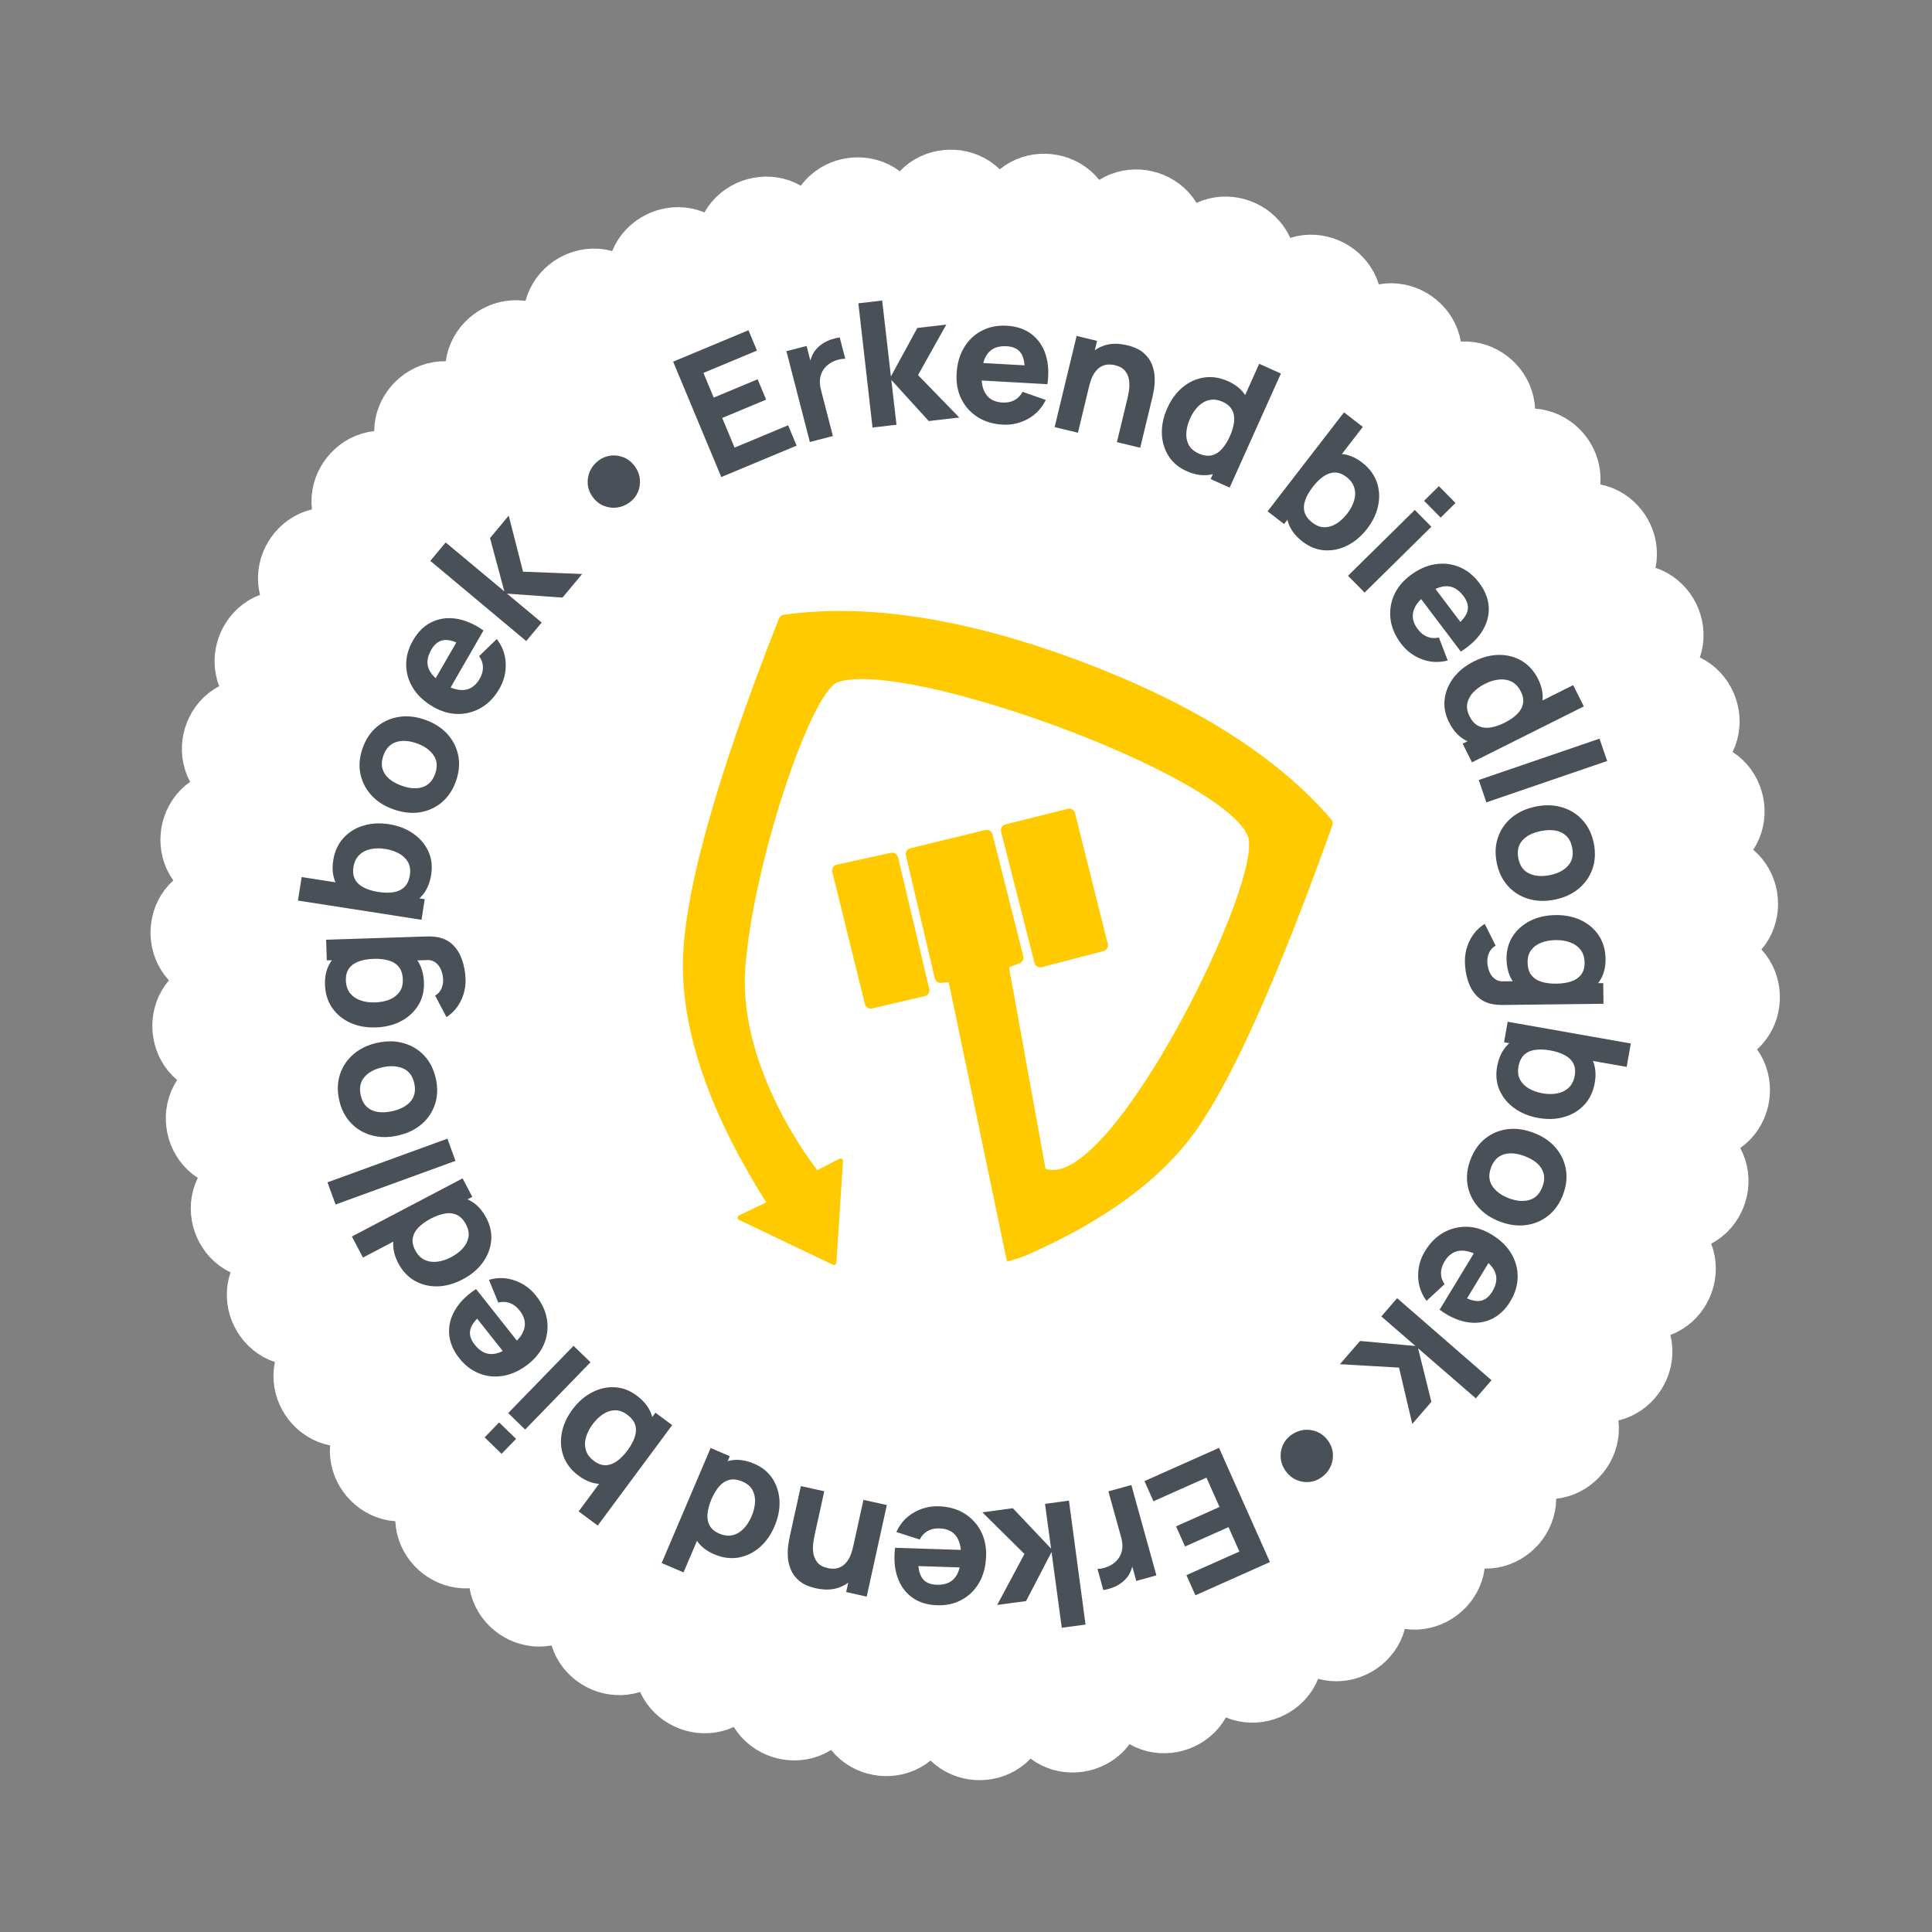 <svg width="210" height="210" viewBox="0 0 210 210" fill="none" xmlns="http://www.w3.org/2000/svg">
<rect x="0" y="0" width="210" height="210" fill="#808080" stroke="none"/>
<rect x="57.074" width="163.049" height="163.049" rx="81.525" transform="rotate(20.49 57.074 0)" fill="white"/>
<path d="M78.401 51.855L73.168 39.312L81.356 35.896L82.279 38.108L76.46 40.536L77.58 43.219L82.353 41.227L83.276 43.44L78.503 45.431L79.847 48.654L85.666 46.226L86.589 48.439L78.401 51.855ZM88.027 48.042L85.481 38.173L87.674 37.607L88.296 40.019L87.979 39.77C88.019 39.396 88.109 39.041 88.25 38.706C88.391 38.37 88.593 38.071 88.857 37.809C89.057 37.601 89.287 37.421 89.546 37.27C89.805 37.112 90.081 36.986 90.374 36.891C90.667 36.789 90.967 36.718 91.275 36.678L91.874 38.999C91.577 38.984 91.251 39.04 90.893 39.164C90.54 39.282 90.235 39.448 89.979 39.663C89.721 39.873 89.52 40.116 89.377 40.394C89.233 40.665 89.148 40.966 89.123 41.297C89.097 41.623 89.132 41.974 89.23 42.352L90.531 47.396L88.027 48.042ZM94.838 46.47L93.301 32.967L95.888 32.668L96.839 40.919L99.709 35.648L102.859 35.285L99.786 40.77L104.27 45.383L100.951 45.766L96.882 41.294L97.444 46.17L94.838 46.47ZM108.98 46.156C107.937 46.098 107.03 45.823 106.257 45.333C105.49 44.836 104.903 44.183 104.494 43.372C104.093 42.556 103.92 41.639 103.977 40.621C104.039 39.509 104.313 38.554 104.799 37.755C105.284 36.957 105.926 36.353 106.724 35.944C107.523 35.529 108.424 35.349 109.429 35.405C110.497 35.465 111.391 35.767 112.111 36.311C112.83 36.855 113.344 37.593 113.651 38.524C113.958 39.455 114.024 40.533 113.848 41.758L111.313 41.617L111.366 40.675C111.424 39.638 111.299 38.884 110.991 38.413C110.69 37.936 110.166 37.677 109.418 37.635C108.545 37.587 107.886 37.818 107.442 38.328C107.004 38.833 106.756 39.604 106.698 40.641C106.645 41.589 106.808 42.336 107.188 42.88C107.573 43.418 108.165 43.71 108.963 43.754C109.466 43.782 109.902 43.696 110.273 43.496C110.643 43.297 110.934 42.995 111.146 42.59L113.668 43.469C113.233 44.377 112.586 45.066 111.728 45.534C110.876 46.004 109.96 46.211 108.98 46.156ZM105.867 41.313L105.973 39.409L112.72 39.786L112.614 41.689L105.867 41.313ZM121.405 48.056L122.533 43.377C122.588 43.15 122.645 42.86 122.705 42.505C122.766 42.145 122.775 41.772 122.732 41.386C122.689 41 122.55 40.653 122.314 40.343C122.084 40.035 121.703 39.817 121.17 39.689C120.956 39.637 120.719 39.615 120.458 39.624C120.197 39.632 119.936 39.708 119.675 39.852C119.415 39.99 119.17 40.229 118.939 40.568C118.714 40.909 118.528 41.388 118.379 42.006L117.111 40.982C117.3 40.199 117.636 39.503 118.119 38.895C118.603 38.286 119.213 37.848 119.951 37.579C120.695 37.312 121.553 37.296 122.526 37.53C123.303 37.718 123.904 38.002 124.33 38.383C124.756 38.764 125.055 39.189 125.226 39.657C125.404 40.127 125.498 40.597 125.508 41.065C125.52 41.527 125.494 41.942 125.432 42.309C125.369 42.676 125.318 42.941 125.278 43.107L123.937 48.667L121.405 48.056ZM114.634 46.423L117.024 36.514L119.244 37.05L118.452 40.334L118.764 40.409L117.166 47.034L114.634 46.423ZM128.963 51.2C128.108 50.816 127.455 50.264 127.006 49.545C126.556 48.826 126.317 48.015 126.288 47.112C126.265 46.212 126.462 45.297 126.88 44.367C127.305 43.42 127.864 42.66 128.555 42.088C129.255 41.513 130.031 41.161 130.881 41.033C131.732 40.904 132.602 41.04 133.492 41.44C134.376 41.837 135.023 42.386 135.432 43.087C135.841 43.788 136.034 44.579 136.012 45.458C135.989 46.338 135.769 47.242 135.351 48.172C134.934 49.102 134.401 49.866 133.752 50.465C133.11 51.066 132.382 51.443 131.569 51.595C130.756 51.747 129.887 51.615 128.963 51.2ZM130.278 49.287C130.8 49.522 131.269 49.591 131.684 49.495C132.106 49.401 132.481 49.173 132.809 48.81C133.138 48.447 133.428 47.985 133.681 47.422C133.934 46.86 134.087 46.335 134.14 45.849C134.193 45.362 134.12 44.933 133.921 44.561C133.729 44.191 133.388 43.897 132.901 43.678C132.378 43.443 131.89 43.379 131.435 43.485C130.989 43.588 130.589 43.819 130.235 44.177C129.883 44.53 129.591 44.964 129.359 45.481C129.125 46.003 128.988 46.514 128.95 47.014C128.914 47.509 129 47.954 129.208 48.351C129.416 48.748 129.772 49.06 130.278 49.287ZM131.593 52.071L134.455 45.7L134.162 45.569L136.869 39.542L139.228 40.602L133.659 52.999L131.593 52.071ZM141.583 58.87C140.782 58.251 140.256 57.547 140.007 56.758C139.757 55.97 139.743 55.148 139.966 54.294C140.193 53.444 140.618 52.616 141.241 51.809C141.864 51.002 142.558 50.381 143.323 49.947C144.087 49.512 144.876 49.309 145.687 49.34C146.498 49.37 147.287 49.681 148.054 50.273C148.826 50.869 149.356 51.573 149.645 52.383C149.933 53.194 149.986 54.042 149.803 54.927C149.63 55.81 149.226 56.663 148.591 57.485C147.969 58.291 147.252 58.895 146.442 59.295C145.638 59.699 144.812 59.873 143.966 59.815C143.12 59.758 142.326 59.443 141.583 58.87ZM137.782 55.578L146.088 44.82L148.135 46.401L144.097 51.63L143.843 51.434L139.575 56.962L137.782 55.578ZM142.651 56.809C143.089 57.147 143.532 57.314 143.98 57.31C144.428 57.307 144.862 57.172 145.281 56.908C145.704 56.638 146.09 56.277 146.44 55.823C146.786 55.375 147.032 54.913 147.177 54.437C147.326 53.956 147.338 53.492 147.213 53.046C147.097 52.599 146.813 52.2 146.36 51.85C145.936 51.523 145.514 51.36 145.092 51.361C144.676 51.365 144.265 51.505 143.861 51.781C143.457 52.058 143.067 52.44 142.69 52.928C142.313 53.416 142.042 53.89 141.877 54.351C141.712 54.812 141.685 55.248 141.796 55.66C141.913 56.076 142.197 56.459 142.651 56.809ZM154.791 54.434L156.404 52.844L158.206 54.672L156.593 56.262L154.791 54.434ZM146.524 62.584L153.783 55.428L155.585 57.256L148.327 64.412L146.524 62.584ZM152.282 69.952C151.652 69.119 151.274 68.249 151.149 67.342C151.032 66.436 151.151 65.566 151.506 64.73C151.869 63.896 152.457 63.171 153.27 62.557C154.159 61.885 155.064 61.477 155.988 61.331C156.911 61.186 157.786 61.285 158.614 61.629C159.447 61.97 160.167 62.542 160.774 63.345C161.419 64.198 161.767 65.075 161.817 65.976C161.866 66.877 161.635 67.746 161.124 68.582C160.612 69.418 159.832 70.165 158.784 70.823L157.253 68.798L158.006 68.229C158.834 67.603 159.329 67.02 159.489 66.481C159.658 65.943 159.517 65.376 159.066 64.778C158.538 64.08 157.936 63.727 157.259 63.718C156.591 63.711 155.843 64.02 155.014 64.646C154.256 65.219 153.792 65.826 153.622 66.467C153.461 67.109 153.621 67.749 154.103 68.386C154.407 68.788 154.754 69.066 155.146 69.219C155.538 69.372 155.957 69.399 156.402 69.299L157.362 71.791C156.388 72.046 155.445 71.998 154.532 71.647C153.624 71.3 152.873 70.735 152.282 69.952ZM153.964 64.446L155.485 63.296L159.559 68.688L158.038 69.837L153.964 64.446ZM157.5 78.5C157.081 77.661 156.924 76.821 157.031 75.98C157.138 75.138 157.466 74.359 158.014 73.641C158.566 72.929 159.297 72.345 160.209 71.889C161.137 71.425 162.051 71.19 162.948 71.184C163.854 71.181 164.677 71.399 165.417 71.838C166.157 72.277 166.746 72.932 167.182 73.805C167.615 74.671 167.769 75.505 167.642 76.308C167.516 77.109 167.166 77.844 166.592 78.511C166.018 79.178 165.275 79.739 164.363 80.195C163.452 80.651 162.556 80.906 161.675 80.96C160.797 81.019 159.995 80.85 159.269 80.454C158.543 80.057 157.953 79.406 157.5 78.5ZM159.729 77.849C159.985 78.361 160.304 78.712 160.687 78.9C161.072 79.094 161.507 79.155 161.991 79.081C162.475 79.008 162.993 78.834 163.544 78.558C164.096 78.282 164.546 77.972 164.895 77.629C165.244 77.286 165.459 76.907 165.54 76.493C165.625 76.085 165.547 75.642 165.308 75.164C165.052 74.652 164.714 74.293 164.295 74.088C163.884 73.885 163.428 73.811 162.927 73.864C162.432 73.915 161.931 74.067 161.425 74.32C160.913 74.577 160.484 74.886 160.138 75.249C159.797 75.609 159.582 76.009 159.492 76.448C159.402 76.887 159.481 77.354 159.729 77.849ZM158.986 80.838L165.233 77.713L165.089 77.426L170.998 74.471L172.155 76.784L160 82.864L158.986 80.838ZM160.734 84.783L173.86 80.29L174.692 82.719L161.565 87.212L160.734 84.783ZM162.688 93.772C162.487 92.766 162.536 91.839 162.835 90.99C163.134 90.141 163.636 89.425 164.34 88.841C165.053 88.263 165.924 87.871 166.954 87.665C167.997 87.457 168.956 87.49 169.832 87.764C170.715 88.037 171.454 88.508 172.049 89.179C172.645 89.849 173.042 90.678 173.239 91.665C173.44 92.671 173.391 93.598 173.092 94.447C172.794 95.302 172.29 96.022 171.579 96.606C170.874 97.19 170.007 97.584 168.976 97.79C167.94 97.997 166.98 97.964 166.098 97.691C165.223 97.423 164.484 96.952 163.881 96.277C163.285 95.606 162.888 94.772 162.688 93.772ZM165.039 93.302C165.2 94.111 165.592 94.658 166.214 94.945C166.843 95.236 167.586 95.296 168.444 95.125C169.333 94.947 170.001 94.602 170.451 94.089C170.901 93.582 171.047 92.93 170.888 92.134C170.778 91.585 170.565 91.159 170.248 90.857C169.931 90.555 169.536 90.361 169.064 90.275C168.592 90.196 168.067 90.215 167.487 90.331C166.592 90.509 165.919 90.852 165.469 91.359C165.026 91.871 164.882 92.519 165.039 93.302ZM159.229 104.508C159.222 103.929 159.31 103.378 159.493 102.853C159.669 102.329 159.921 101.857 160.25 101.438C160.572 101.025 160.952 100.687 161.389 100.424L162.569 102.789C162.269 102.956 162.042 103.191 161.888 103.495C161.735 103.805 161.66 104.14 161.664 104.498C161.669 104.882 161.739 105.243 161.875 105.581C162.005 105.92 162.2 106.188 162.46 106.386C162.714 106.591 163.03 106.685 163.408 106.668L166.371 106.633L166.375 106.953L174.264 106.86L174.291 109.106L163.4 109.235C163.148 109.238 162.912 109.228 162.692 109.206C162.465 109.189 162.241 109.154 162.02 109.1C161.396 108.944 160.879 108.645 160.471 108.203C160.064 107.767 159.758 107.23 159.556 106.59C159.347 105.951 159.238 105.257 159.229 104.508ZM163.756 104.228C163.745 103.291 163.971 102.467 164.435 101.757C164.898 101.047 165.534 100.488 166.341 100.082C167.148 99.683 168.061 99.477 169.08 99.465C170.118 99.453 171.042 99.64 171.852 100.027C172.669 100.42 173.314 100.975 173.788 101.693C174.262 102.411 174.505 103.258 174.516 104.233C174.528 105.202 174.302 106.02 173.837 106.686C173.373 107.352 172.738 107.86 171.93 108.209C171.122 108.559 170.209 108.739 169.19 108.751C168.17 108.763 167.253 108.601 166.437 108.265C165.622 107.934 164.974 107.432 164.494 106.759C164.014 106.085 163.768 105.241 163.756 104.228ZM166.045 104.617C166.052 105.189 166.186 105.644 166.448 105.98C166.71 106.323 167.075 106.568 167.542 106.713C168.01 106.859 168.552 106.928 169.168 106.92C169.785 106.913 170.325 106.831 170.789 106.675C171.252 106.518 171.611 106.272 171.865 105.935C172.119 105.605 172.243 105.173 172.237 104.638C172.23 104.065 172.083 103.595 171.796 103.227C171.514 102.866 171.137 102.599 170.663 102.429C170.195 102.258 169.678 102.176 169.112 102.183C168.54 102.19 168.018 102.281 167.549 102.456C167.085 102.632 166.717 102.897 166.444 103.253C166.171 103.608 166.038 104.063 166.045 104.617ZM162.727 115.953C162.903 114.956 163.282 114.164 163.865 113.576C164.448 112.989 165.169 112.596 166.029 112.396C166.887 112.203 167.818 112.194 168.822 112.372C169.826 112.549 170.698 112.875 171.438 113.351C172.178 113.827 172.723 114.431 173.073 115.164C173.423 115.896 173.514 116.74 173.345 117.694C173.176 118.654 172.799 119.45 172.214 120.082C171.63 120.713 170.904 121.154 170.036 121.403C169.173 121.66 168.23 121.698 167.207 121.517C166.204 121.34 165.337 120.986 164.606 120.454C163.875 119.929 163.338 119.278 162.996 118.502C162.653 117.726 162.564 116.877 162.727 115.953ZM163.879 111.058L177.262 113.421L176.813 115.967L170.307 114.819L170.363 114.503L163.485 113.289L163.879 111.058ZM165.048 115.942C164.952 116.487 165.01 116.957 165.221 117.352C165.432 117.747 165.752 118.069 166.181 118.317C166.617 118.567 167.116 118.741 167.68 118.841C168.238 118.939 168.761 118.942 169.25 118.849C169.746 118.758 170.162 118.553 170.499 118.236C170.841 117.926 171.062 117.489 171.162 116.925C171.255 116.398 171.203 115.948 171.007 115.575C170.81 115.208 170.495 114.91 170.063 114.68C169.631 114.45 169.111 114.282 168.504 114.175C167.896 114.068 167.35 114.048 166.866 114.116C166.381 114.183 165.982 114.362 165.669 114.652C165.355 114.948 165.148 115.378 165.048 115.942ZM159.834 126.041C160.198 125.082 160.731 124.322 161.435 123.76C162.138 123.199 162.943 122.858 163.85 122.738C164.761 122.625 165.708 122.755 166.69 123.127C167.685 123.503 168.48 124.04 169.078 124.737C169.681 125.436 170.057 126.228 170.207 127.112C170.356 127.996 170.253 128.909 169.897 129.851C169.533 130.81 169 131.57 168.296 132.131C167.591 132.698 166.781 133.041 165.868 133.16C164.962 133.28 164.017 133.155 163.034 132.783C162.045 132.408 161.25 131.872 160.647 131.172C160.047 130.481 159.671 129.689 159.517 128.797C159.368 127.913 159.473 126.994 159.834 126.041ZM162.076 126.89C161.784 127.661 161.826 128.332 162.201 128.905C162.58 129.486 163.179 129.931 163.997 130.241C164.844 130.562 165.594 130.624 166.247 130.427C166.898 130.236 167.367 129.761 167.655 129.002C167.853 128.478 167.898 128.004 167.79 127.58C167.681 127.155 167.449 126.781 167.094 126.458C166.736 126.141 166.281 125.878 165.728 125.669C164.874 125.346 164.122 125.279 163.472 125.47C162.824 125.669 162.359 126.142 162.076 126.89ZM154.889 135.996C155.431 135.103 156.1 134.431 156.896 133.98C157.695 133.537 158.548 133.326 159.455 133.346C160.364 133.375 161.255 133.654 162.126 134.183C163.079 134.761 163.793 135.451 164.269 136.256C164.746 137.06 164.977 137.91 164.963 138.807C164.954 139.706 164.689 140.587 164.166 141.448C163.612 142.362 162.925 143.009 162.106 143.388C161.288 143.767 160.395 143.873 159.429 143.707C158.463 143.54 157.481 143.092 156.482 142.361L157.798 140.19L158.605 140.679C159.493 141.218 160.217 141.462 160.777 141.412C161.34 141.37 161.815 141.029 162.203 140.389C162.657 139.641 162.763 138.951 162.521 138.319C162.281 137.695 161.717 137.114 160.83 136.576C160.017 136.083 159.282 135.876 158.623 135.955C157.967 136.042 157.431 136.427 157.017 137.111C156.756 137.541 156.626 137.967 156.629 138.388C156.631 138.808 156.761 139.207 157.018 139.584L155.057 141.397C154.46 140.586 154.156 139.691 154.146 138.714C154.132 137.741 154.38 136.836 154.889 135.996ZM160.628 135.526L162.258 136.514L158.753 142.292L157.123 141.303L160.628 135.526ZM151.864 141.107L162.121 150.023L160.415 151.992L154.139 146.552L155.585 152.376L153.508 154.773L152.068 148.653L145.645 148.282L147.833 145.757L153.854 146.304L150.145 143.09L151.864 141.107ZM140.37 155.961C140.807 155.653 141.277 155.472 141.778 155.419C142.278 155.375 142.756 155.454 143.214 155.655C143.671 155.857 144.053 156.176 144.361 156.613C144.673 157.056 144.846 157.526 144.881 158.025C144.912 158.527 144.82 159.003 144.606 159.453C144.392 159.904 144.067 160.283 143.63 160.591C143.218 160.881 142.769 161.047 142.283 161.089C141.797 161.131 141.328 161.049 140.876 160.844C140.424 160.639 140.042 160.315 139.731 159.873C139.423 159.436 139.249 158.97 139.208 158.475C139.168 157.98 139.247 157.509 139.447 157.06C139.651 156.617 139.958 156.25 140.37 155.961ZM132.503 157.378L138.039 169.79L129.936 173.404L128.96 171.214L134.718 168.647L133.534 165.992L128.81 168.098L127.834 165.909L132.557 163.802L131.135 160.613L125.377 163.181L124.401 160.991L132.503 157.378ZM122.971 161.415L125.695 171.237L123.512 171.842L122.846 169.441L123.169 169.685C123.136 170.06 123.052 170.416 122.917 170.754C122.782 171.092 122.585 171.394 122.326 171.662C122.13 171.873 121.904 172.057 121.647 172.213C121.391 172.375 121.118 172.507 120.825 172.607C120.535 172.714 120.236 172.79 119.929 172.836L119.288 170.526C119.585 170.535 119.911 170.474 120.266 170.343C120.617 170.22 120.919 170.048 121.171 169.828C121.425 169.614 121.621 169.367 121.759 169.087C121.898 168.813 121.978 168.51 121.997 168.179C122.017 167.853 121.975 167.502 121.871 167.126L120.479 162.106L122.971 161.415ZM116.189 163.112L117.992 176.583L115.41 176.932L114.297 168.702L111.532 174.028L108.389 174.453L111.354 168.909L106.78 164.385L110.091 163.937L114.247 168.328L113.589 163.464L116.189 163.112ZM102.054 163.727C103.098 163.761 104.012 164.014 104.796 164.486C105.574 164.965 106.177 165.604 106.604 166.405C107.025 167.212 107.218 168.125 107.185 169.144C107.149 170.257 106.898 171.218 106.431 172.028C105.964 172.837 105.336 173.456 104.548 173.883C103.76 174.317 102.863 174.518 101.856 174.485C100.787 174.451 99.887 174.17 99.155 173.642C98.423 173.115 97.892 172.39 97.563 171.466C97.234 170.543 97.143 169.466 97.29 168.237L99.828 168.319L99.797 169.263C99.763 170.3 99.906 171.051 100.225 171.515C100.537 171.984 101.067 172.231 101.815 172.256C102.689 172.284 103.343 172.038 103.775 171.516C104.201 171.001 104.431 170.225 104.464 169.188C104.495 168.238 104.315 167.496 103.923 166.96C103.525 166.431 102.926 166.154 102.127 166.128C101.624 166.111 101.19 166.208 100.824 166.416C100.459 166.624 100.175 166.933 99.973 167.342L97.431 166.523C97.845 165.605 98.475 164.901 99.322 164.413C100.162 163.924 101.073 163.695 102.054 163.727ZM105.28 168.496L105.218 170.402L98.464 170.183L98.526 168.277L105.28 168.496ZM89.594 162.092L88.56 166.793C88.51 167.02 88.458 167.312 88.406 167.667C88.352 168.029 88.35 168.402 88.401 168.787C88.452 169.172 88.598 169.517 88.841 169.821C89.077 170.124 89.462 170.335 89.997 170.452C90.212 170.5 90.45 170.517 90.71 170.503C90.971 170.49 91.23 170.408 91.489 170.259C91.746 170.116 91.986 169.872 92.21 169.528C92.428 169.183 92.605 168.7 92.741 168.08L94.029 169.078C93.856 169.865 93.534 170.567 93.063 171.185C92.592 171.803 91.991 172.254 91.258 172.537C90.52 172.819 89.662 172.853 88.685 172.638C87.904 172.466 87.297 172.194 86.864 171.822C86.43 171.449 86.123 171.031 85.942 170.566C85.755 170.099 85.651 169.632 85.632 169.164C85.611 168.702 85.628 168.287 85.683 167.919C85.739 167.551 85.784 167.284 85.821 167.118L87.05 161.532L89.594 162.092ZM96.396 163.588L94.207 173.543L91.976 173.052L92.702 169.753L92.388 169.684L93.852 163.028L96.396 163.588ZM81.972 159.098C82.835 159.465 83.498 160.004 83.962 160.714C84.425 161.424 84.681 162.231 84.728 163.133C84.769 164.032 84.59 164.951 84.191 165.889C83.784 166.844 83.241 167.615 82.56 168.2C81.872 168.79 81.104 169.157 80.256 169.302C79.408 169.447 78.535 169.328 77.637 168.946C76.746 168.567 76.088 168.031 75.665 167.338C75.242 166.645 75.033 165.859 75.039 164.979C75.044 164.099 75.246 163.19 75.645 162.252C76.044 161.314 76.562 160.539 77.198 159.928C77.829 159.314 78.549 158.923 79.359 158.755C80.169 158.587 81.04 158.702 81.972 159.098ZM80.696 161.037C80.169 160.813 79.699 160.753 79.285 160.857C78.866 160.959 78.495 161.195 78.174 161.564C77.853 161.933 77.572 162.402 77.33 162.969C77.088 163.536 76.946 164.064 76.903 164.551C76.859 165.039 76.941 165.467 77.146 165.835C77.346 166.2 77.692 166.488 78.184 166.697C78.711 166.921 79.201 166.976 79.653 166.861C80.098 166.749 80.493 166.51 80.84 166.145C81.185 165.786 81.468 165.345 81.689 164.824C81.914 164.298 82.04 163.784 82.069 163.283C82.095 162.788 82 162.344 81.784 161.952C81.568 161.559 81.206 161.254 80.696 161.037ZM79.326 158.28L76.591 164.706L76.886 164.831L74.299 170.91L71.919 169.898L77.242 157.392L79.326 158.28ZM69.199 151.685C70.013 152.289 70.552 152.982 70.817 153.766C71.082 154.549 71.112 155.37 70.907 156.229C70.696 157.083 70.288 157.92 69.681 158.739C69.074 159.558 68.392 160.192 67.636 160.642C66.88 161.092 66.096 161.309 65.284 161.295C64.472 161.281 63.677 160.985 62.899 160.408C62.115 159.828 61.571 159.135 61.267 158.33C60.963 157.525 60.894 156.679 61.058 155.791C61.214 154.904 61.601 154.043 62.219 153.209C62.826 152.39 63.531 151.773 64.332 151.357C65.129 150.937 65.951 150.747 66.798 150.787C67.645 150.828 68.445 151.127 69.199 151.685ZM73.064 154.902L64.972 165.822L62.895 164.282L66.828 158.974L67.086 159.165L71.244 153.554L73.064 154.902ZM68.172 153.768C67.728 153.438 67.281 153.28 66.833 153.292C66.385 153.305 65.954 153.448 65.541 153.72C65.123 153.998 64.744 154.367 64.403 154.828C64.066 155.282 63.83 155.749 63.694 156.228C63.555 156.712 63.552 157.176 63.685 157.62C63.81 158.064 64.102 158.457 64.562 158.798C64.992 159.117 65.417 159.271 65.839 159.263C66.255 159.25 66.663 159.102 67.061 158.818C67.46 158.534 67.843 158.144 68.21 157.648C68.577 157.153 68.838 156.673 68.994 156.209C69.15 155.745 69.168 155.309 69.049 154.899C68.925 154.486 68.632 154.109 68.172 153.768ZM56.097 156.4L54.519 158.025L52.677 156.237L54.255 154.612L56.097 156.4ZM64.184 148.072L57.083 155.385L55.241 153.596L62.342 146.284L64.184 148.072ZM58.264 140.835C58.912 141.654 59.309 142.515 59.455 143.419C59.592 144.322 59.493 145.195 59.158 146.038C58.814 146.88 58.242 147.618 57.443 148.251C56.57 148.942 55.674 149.371 54.754 149.538C53.834 149.704 52.957 149.625 52.121 149.299C51.281 148.978 50.548 148.422 49.923 147.633C49.259 146.794 48.892 145.925 48.822 145.026C48.751 144.126 48.962 143.253 49.455 142.405C49.947 141.558 50.71 140.793 51.744 140.111L53.32 142.102L52.58 142.688C51.766 143.332 51.285 143.926 51.137 144.468C50.98 145.01 51.134 145.574 51.599 146.161C52.142 146.847 52.752 147.187 53.429 147.18C54.097 147.173 54.838 146.847 55.652 146.202C56.397 145.612 56.847 144.995 57.002 144.35C57.149 143.704 56.974 143.068 56.478 142.442C56.166 142.047 55.812 141.777 55.417 141.633C55.021 141.489 54.602 141.471 54.16 141.581L53.143 139.112C54.111 138.834 55.056 138.861 55.976 139.192C56.892 139.518 57.654 140.065 58.264 140.835ZM56.706 146.378L55.212 147.562L51.017 142.264L52.511 141.081L56.706 146.378ZM52.868 132.4C53.303 133.23 53.476 134.067 53.386 134.91C53.295 135.754 52.983 136.539 52.449 137.268C51.911 137.99 51.191 138.588 50.289 139.062C49.37 139.545 48.461 139.798 47.564 139.821C46.658 139.842 45.831 139.64 45.083 139.216C44.334 138.791 43.733 138.148 43.28 137.284C42.829 136.426 42.66 135.595 42.77 134.791C42.881 133.986 43.217 133.245 43.778 132.567C44.338 131.889 45.07 131.313 45.972 130.839C46.875 130.366 47.766 130.093 48.645 130.022C49.522 129.946 50.327 130.099 51.061 130.481C51.794 130.864 52.397 131.503 52.868 132.4ZM50.652 133.094C50.386 132.587 50.06 132.243 49.674 132.062C49.284 131.876 48.849 131.824 48.366 131.907C47.884 131.989 47.369 132.174 46.824 132.46C46.278 132.747 45.834 133.065 45.491 133.416C45.149 133.766 44.942 134.148 44.868 134.563C44.792 134.973 44.878 135.415 45.127 135.888C45.393 136.395 45.737 136.747 46.16 136.944C46.575 137.139 47.032 137.204 47.532 137.141C48.026 137.08 48.524 136.919 49.026 136.655C49.532 136.389 49.955 136.071 50.294 135.702C50.628 135.335 50.835 134.931 50.916 134.49C50.998 134.05 50.91 133.584 50.652 133.094ZM51.336 130.092L45.152 133.338L45.301 133.622L39.452 136.693L38.25 134.403L50.283 128.086L51.336 130.092ZM49.511 126.18L36.475 130.928L35.596 128.516L48.632 123.768L49.511 126.18ZM47.37 117.234C47.593 118.235 47.564 119.163 47.283 120.018C47.003 120.873 46.516 121.6 45.824 122.198C45.125 122.792 44.262 123.203 43.236 123.431C42.198 123.661 41.238 123.649 40.357 123.394C39.469 123.14 38.72 122.684 38.11 122.027C37.5 121.37 37.085 120.55 36.867 119.567C36.645 118.566 36.674 117.638 36.954 116.783C37.233 115.921 37.722 115.191 38.42 114.591C39.112 113.992 39.971 113.579 40.997 113.351C42.029 113.122 42.989 113.134 43.877 113.388C44.757 113.637 45.506 114.093 46.124 114.755C46.734 115.412 47.149 116.238 47.37 117.234ZM45.03 117.753C44.851 116.949 44.448 116.41 43.82 116.137C43.185 115.859 42.44 115.815 41.587 116.005C40.702 116.201 40.041 116.561 39.602 117.084C39.163 117.6 39.031 118.255 39.207 119.047C39.329 119.594 39.551 120.015 39.875 120.31C40.198 120.606 40.597 120.791 41.071 120.866C41.544 120.935 42.069 120.906 42.647 120.777C43.537 120.579 44.203 120.222 44.642 119.706C45.074 119.184 45.203 118.534 45.03 117.753ZM50.602 106.429C50.621 107.007 50.544 107.561 50.373 108.089C50.207 108.617 49.965 109.093 49.645 109.519C49.331 109.939 48.959 110.285 48.527 110.557L47.298 108.217C47.595 108.044 47.817 107.804 47.964 107.497C48.111 107.183 48.179 106.848 48.167 106.489C48.155 106.106 48.077 105.746 47.934 105.411C47.797 105.075 47.597 104.811 47.332 104.618C47.074 104.419 46.756 104.332 46.379 104.357L43.417 104.453L43.407 104.133L35.521 104.39L35.448 102.145L46.333 101.79C46.585 101.782 46.821 101.786 47.042 101.804C47.269 101.816 47.494 101.846 47.716 101.896C48.343 102.039 48.866 102.327 49.283 102.761C49.7 103.188 50.016 103.719 50.232 104.354C50.454 104.989 50.578 105.68 50.602 106.429ZM46.081 106.803C46.112 107.74 45.903 108.568 45.454 109.288C45.006 110.008 44.382 110.579 43.584 111.001C42.785 111.418 41.877 111.642 40.858 111.676C39.82 111.71 38.892 111.542 38.075 111.172C37.25 110.796 36.594 110.254 36.105 109.546C35.616 108.838 35.355 107.996 35.324 107.021C35.292 106.053 35.501 105.231 35.951 104.555C36.401 103.879 37.027 103.359 37.827 102.993C38.627 102.627 39.536 102.427 40.555 102.394C41.574 102.36 42.495 102.504 43.317 102.823C44.139 103.136 44.797 103.625 45.291 104.288C45.785 104.952 46.048 105.79 46.081 106.803ZM43.785 106.462C43.766 105.89 43.623 105.438 43.354 105.107C43.085 104.769 42.715 104.533 42.245 104.397C41.774 104.261 41.231 104.204 40.615 104.224C39.998 104.244 39.46 104.337 39 104.503C38.539 104.669 38.186 104.923 37.939 105.265C37.691 105.6 37.577 106.035 37.594 106.57C37.613 107.142 37.77 107.609 38.065 107.971C38.353 108.326 38.736 108.585 39.214 108.745C39.685 108.906 40.203 108.977 40.769 108.959C41.342 108.94 41.861 108.838 42.327 108.653C42.787 108.468 43.149 108.195 43.414 107.834C43.68 107.473 43.803 107.016 43.785 106.462ZM46.87 95.059C46.714 96.06 46.351 96.86 45.78 97.458C45.209 98.057 44.496 98.465 43.641 98.682C42.787 98.893 41.856 98.92 40.849 98.763C39.842 98.607 38.963 98.298 38.213 97.837C37.464 97.377 36.906 96.784 36.542 96.058C36.177 95.333 36.069 94.492 36.218 93.534C36.368 92.571 36.729 91.767 37.3 91.124C37.872 90.48 38.589 90.025 39.452 89.758C40.31 89.484 41.252 89.427 42.277 89.587C43.285 89.744 44.159 90.081 44.9 90.597C45.642 91.107 46.192 91.747 46.549 92.516C46.907 93.285 47.014 94.132 46.87 95.059ZM45.818 99.976L32.389 97.886L32.787 95.331L39.315 96.347L39.265 96.664L46.166 97.738L45.818 99.976ZM44.549 95.118C44.634 94.571 44.567 94.102 44.348 93.711C44.129 93.32 43.802 93.005 43.368 92.766C42.928 92.525 42.425 92.361 41.859 92.273C41.3 92.186 40.776 92.193 40.289 92.296C39.796 92.397 39.384 92.61 39.053 92.934C38.717 93.251 38.505 93.693 38.417 94.259C38.335 94.787 38.395 95.236 38.599 95.605C38.804 95.968 39.124 96.26 39.561 96.481C39.998 96.702 40.521 96.859 41.13 96.954C41.74 97.049 42.286 97.058 42.769 96.98C43.252 96.903 43.648 96.716 43.955 96.42C44.263 96.118 44.461 95.683 44.549 95.118ZM49.556 84.915C49.212 85.881 48.695 86.652 48.003 87.228C47.311 87.803 46.513 88.16 45.608 88.3C44.7 88.431 43.751 88.321 42.761 87.969C41.759 87.613 40.953 87.093 40.341 86.408C39.724 85.721 39.331 84.937 39.164 84.056C38.996 83.175 39.081 82.26 39.418 81.312C39.761 80.346 40.279 79.575 40.971 78.999C41.665 78.418 42.467 78.059 43.377 77.921C44.282 77.782 45.229 77.888 46.219 78.24C47.215 78.594 48.022 79.114 48.639 79.801C49.252 80.48 49.645 81.264 49.816 82.153C49.984 83.034 49.897 83.954 49.556 84.915ZM47.297 84.112C47.573 83.335 47.518 82.665 47.131 82.1C46.74 81.527 46.133 81.094 45.309 80.801C44.455 80.498 43.703 80.451 43.055 80.661C42.408 80.865 41.948 81.35 41.677 82.115C41.489 82.642 41.454 83.117 41.571 83.54C41.688 83.962 41.928 84.331 42.289 84.646C42.654 84.956 43.114 85.21 43.671 85.408C44.531 85.713 45.284 85.764 45.931 85.56C46.574 85.348 47.029 84.865 47.297 84.112ZM54.286 74.855C53.765 75.76 53.111 76.447 52.325 76.916C51.536 77.377 50.688 77.607 49.781 77.607C48.871 77.598 47.974 77.339 47.091 76.83C46.126 76.274 45.397 75.599 44.903 74.806C44.408 74.013 44.158 73.168 44.152 72.271C44.141 71.371 44.387 70.485 44.889 69.613C45.423 68.686 46.096 68.024 46.906 67.627C47.716 67.23 48.605 67.103 49.575 67.248C50.544 67.393 51.537 67.82 52.552 68.528L51.284 70.728L50.466 70.257C49.567 69.738 48.838 69.51 48.279 69.573C47.717 69.627 47.25 69.978 46.876 70.627C46.439 71.385 46.349 72.077 46.605 72.704C46.858 73.322 47.435 73.891 48.334 74.409C49.157 74.884 49.897 75.074 50.554 74.981C51.208 74.878 51.735 74.481 52.134 73.789C52.385 73.353 52.505 72.924 52.494 72.504C52.482 72.083 52.343 71.687 52.078 71.316L53.998 69.46C54.613 70.257 54.936 71.145 54.969 72.122C55.004 73.094 54.776 74.005 54.286 74.855ZM48.56 75.454L46.908 74.502L50.283 68.647L51.934 69.6L48.56 75.454ZM57.2 69.681L46.774 60.963L48.442 58.962L54.821 64.281L53.264 58.485L55.294 56.049L56.852 62.14L63.28 62.389L61.141 64.955L55.111 64.523L58.88 67.666L57.2 69.681ZM68.425 54.615C67.993 54.929 67.526 55.116 67.025 55.176C66.526 55.228 66.047 55.156 65.587 54.962C65.126 54.767 64.739 54.453 64.425 54.02C64.107 53.583 63.927 53.115 63.884 52.617C63.846 52.115 63.931 51.638 64.138 51.184C64.346 50.731 64.665 50.347 65.098 50.032C65.506 49.737 65.952 49.564 66.437 49.515C66.922 49.466 67.393 49.541 67.848 49.739C68.303 49.937 68.689 50.255 69.007 50.693C69.321 51.126 69.502 51.59 69.55 52.084C69.598 52.578 69.525 53.05 69.332 53.502C69.135 53.948 68.833 54.319 68.425 54.615Z" fill="#495058"/>
<path d="M109.501 137.032L109.458 137.135L103.145 106.876C103.132 106.813 103.073 106.769 103.009 106.774L102.282 106.831C101.965 106.856 101.678 106.646 101.605 106.336L98.467 92.982C98.385 92.635 98.599 92.288 98.944 92.204L107.102 90.217C107.446 90.133 107.792 90.342 107.879 90.686L111.23 103.938C111.31 104.258 111.139 104.587 110.831 104.703L109.778 105.102C109.719 105.124 109.685 105.185 109.696 105.246L113.641 127.028C113.641 127.029 113.641 127.031 113.642 127.032C120.709 129.663 137.653 95.27 135.602 90.794C132.475 83.968 98.385 71.597 91.07 74.153C88.124 75.182 81.824 94.026 81.012 105.224C80.199 116.421 88.841 127.191 88.841 127.191C89.647 126.777 90.453 126.362 91.259 125.947C91.386 125.882 91.542 125.932 91.606 126.059C91.628 126.1 91.637 126.147 91.634 126.194L90.915 137.26C90.906 137.403 90.783 137.511 90.641 137.502C90.608 137.5 90.576 137.492 90.546 137.477L80.303 132.585C80.175 132.524 80.121 132.369 80.182 132.24C80.208 132.187 80.251 132.143 80.304 132.118L83.288 130.695C77.378 121.338 74.359 112.907 74.23 105.402C74.102 97.945 77.582 85.221 84.67 67.228C84.755 67.01 84.951 66.856 85.182 66.823C94.278 65.55 104.991 67.217 117.32 71.824C129.648 76.431 138.778 82.178 144.708 89.066C144.86 89.242 144.905 89.487 144.827 89.706C138.747 106.701 133.68 117.929 129.627 123.39C125.871 128.45 119.872 132.791 111.63 136.412C110.915 136.726 109.462 137.137 109.462 137.137C109.475 137.102 109.488 137.068 109.501 137.032ZM96.847 92.696C97.191 92.621 97.53 92.835 97.612 93.178L101.006 107.493C101.007 107.495 101.007 107.496 101.007 107.497C101.088 107.845 100.871 108.193 100.524 108.274L94.784 109.615C94.44 109.696 94.096 109.485 94.012 109.142L90.466 94.771C90.464 94.765 90.463 94.759 90.462 94.753C90.386 94.403 90.608 94.059 90.956 93.983L96.847 92.696ZM116.069 87.911C116.414 87.824 116.764 88.034 116.85 88.379L120.413 102.592C120.5 102.937 120.292 103.288 119.949 103.377L113.231 105.128L113.229 105.129C112.884 105.218 112.532 105.009 112.444 104.663L108.813 90.401C108.812 90.399 108.812 90.398 108.812 90.397C108.726 90.05 108.937 89.699 109.282 89.612L116.069 87.911Z" fill="#FFCB00"/>
<path d="M130.939 27.919C132.268 25.03 136.628 26.659 135.736 29.712V29.712C134.899 32.578 138.803 34.323 140.38 31.788V31.788C142.061 29.088 146.182 31.251 144.915 34.168V34.168C143.725 36.906 147.379 39.127 149.262 36.81V36.81C151.268 34.341 155.085 37.004 153.462 39.739V39.739C151.939 42.307 155.286 44.968 157.444 42.905V42.905C159.743 40.708 163.197 43.827 161.244 46.338V46.338C159.411 48.694 162.398 51.754 164.798 49.978V49.978C167.355 48.086 170.39 51.614 168.138 53.859V53.859C166.023 55.968 168.603 59.378 171.207 57.916V57.916C173.981 56.36 176.55 60.24 174.034 62.186V62.186C171.672 64.013 173.805 67.719 176.571 66.596V66.596C179.518 65.399 181.581 69.571 178.841 71.186V71.186C176.268 72.702 177.919 76.647 180.805 75.879V75.879C183.878 75.061 185.402 79.459 182.481 80.717V80.717C179.739 81.899 180.883 86.019 183.841 85.619V85.619C186.993 85.193 187.954 89.747 184.898 90.63V90.63C182.03 91.459 182.648 95.69 185.634 95.663V95.663C188.814 95.635 189.196 100.274 186.054 100.767V100.767C183.104 101.23 183.187 105.505 186.153 105.853V105.853C189.312 106.224 189.109 110.874 185.93 110.969V110.969C182.946 111.059 182.492 115.311 185.39 116.028V116.028C188.478 116.792 187.695 121.379 184.529 121.075V121.075C181.556 120.79 180.573 124.952 183.359 126.026V126.026C186.327 127.171 184.974 131.625 181.871 130.926V130.926C178.958 130.271 177.462 134.276 180.091 135.692V135.692C182.891 137.199 180.992 141.448 178 140.366V140.366C175.193 139.351 173.206 143.137 175.637 144.871V144.871C178.226 146.718 175.809 150.695 172.977 149.247V149.247C170.319 147.888 167.873 151.395 170.067 153.42V153.42C172.405 155.577 169.508 159.22 166.88 157.428V157.428C164.413 155.746 161.547 158.919 163.47 161.203V161.203C165.519 163.636 162.189 166.887 159.806 164.78V164.78C157.569 162.802 154.328 165.591 155.95 168.098V168.098C157.678 170.769 153.966 173.577 151.866 171.188V171.188C149.895 168.945 146.329 171.306 147.624 173.996V173.996C149.004 176.862 144.97 179.183 143.186 176.55V176.55C141.511 174.078 137.678 175.973 138.625 178.805V178.805C139.635 181.821 135.341 183.618 133.902 180.782V180.782C132.55 178.119 128.51 179.519 129.095 182.447V182.447C129.718 185.566 125.233 186.811 124.16 183.816V183.816C123.153 181.006 118.969 181.888 119.183 184.866V184.866C119.411 188.039 114.805 188.711 114.116 185.606V185.606C113.469 182.691 109.207 183.043 109.046 186.024V186.024C108.874 189.2 104.221 189.29 103.926 186.123V186.123C103.649 183.15 99.377 182.965 98.844 185.902V185.902C98.275 189.032 93.647 188.538 93.752 185.359V185.359C93.85 182.375 89.635 181.655 88.737 184.503V184.503C87.781 187.536 83.251 186.466 83.753 183.326V183.326C84.225 180.377 80.133 179.135 78.886 181.848V181.848C77.557 184.737 73.197 183.108 74.089 180.055V180.055C74.926 177.189 71.022 175.444 69.445 177.979V177.979C67.764 180.679 63.643 178.516 64.91 175.599V175.599C66.1 172.861 62.446 170.64 60.563 172.957V172.957C58.557 175.426 54.74 172.763 56.363 170.028V170.028C57.886 167.46 54.54 164.799 52.381 166.862V166.862C50.082 169.059 46.628 165.94 48.581 163.429V163.429C50.414 161.073 47.427 158.013 45.027 159.789V159.789C42.471 161.681 39.435 158.153 41.687 155.907V155.907C43.802 153.799 41.222 150.389 38.618 151.851V151.851C35.844 153.407 33.275 149.527 35.791 147.581V147.581C38.153 145.754 36.021 142.048 33.254 143.171V143.171C30.307 144.368 28.244 140.196 30.985 138.581V138.581C33.557 137.065 31.906 133.12 29.02 133.888V133.888C25.947 134.706 24.423 130.309 27.344 129.05V129.05C30.086 127.868 28.943 123.747 25.984 124.148V124.148C22.832 124.574 21.871 120.02 24.927 119.137V119.137C27.795 118.308 27.177 114.077 24.192 114.103V114.103C21.011 114.131 20.629 109.493 23.771 109V109C26.721 108.537 26.638 104.262 23.673 103.914V103.914C20.514 103.543 20.716 98.893 23.895 98.798V98.798C26.88 98.708 27.333 94.456 24.435 93.739V93.739C21.347 92.975 22.131 88.388 25.297 88.692V88.692C28.269 88.977 29.252 84.815 26.466 83.741V83.741C23.499 82.596 24.851 78.142 27.954 78.841V78.841C30.867 79.496 32.364 75.491 29.735 74.075V74.075C26.934 72.568 28.834 68.319 31.825 69.4V69.4C34.633 70.416 36.62 66.63 34.189 64.896V64.896C31.599 63.049 34.016 59.072 36.848 60.52V60.52C39.507 61.879 41.953 58.372 39.758 56.347V56.347C37.42 54.19 40.317 50.547 42.945 52.339V52.339C45.412 54.021 48.279 50.848 46.355 48.564V48.564C44.306 46.131 47.637 42.88 50.019 44.987V44.987C52.256 46.965 55.498 44.176 53.876 41.669V41.669C52.148 38.998 55.859 36.19 57.959 38.579V38.579C59.931 40.822 63.496 38.461 62.201 35.771V35.771C60.821 32.905 64.856 30.584 66.64 33.217V33.217C68.314 35.689 72.147 33.794 71.2 30.962V30.962C70.19 27.946 74.484 26.149 75.924 28.985V28.985C77.275 31.648 81.316 30.248 80.73 27.32V27.32C80.107 24.201 84.592 22.956 85.665 25.951V25.951C86.672 28.761 90.856 27.879 90.642 24.901V24.901C90.415 21.728 95.02 21.056 95.709 24.161V24.161C96.356 27.076 100.618 26.724 100.779 23.743V23.743C100.951 20.567 105.605 20.477 105.899 23.644V23.644C106.176 26.617 110.448 26.802 110.982 23.865V23.865C111.55 20.735 116.178 21.229 116.074 24.408V24.408C115.975 27.392 120.19 28.112 121.088 25.264V25.264C122.044 22.231 126.574 23.301 126.072 26.441V26.441C125.6 29.39 129.692 30.632 130.939 27.919V27.919Z" stroke="white" stroke-width="10.089"/>
</svg>
